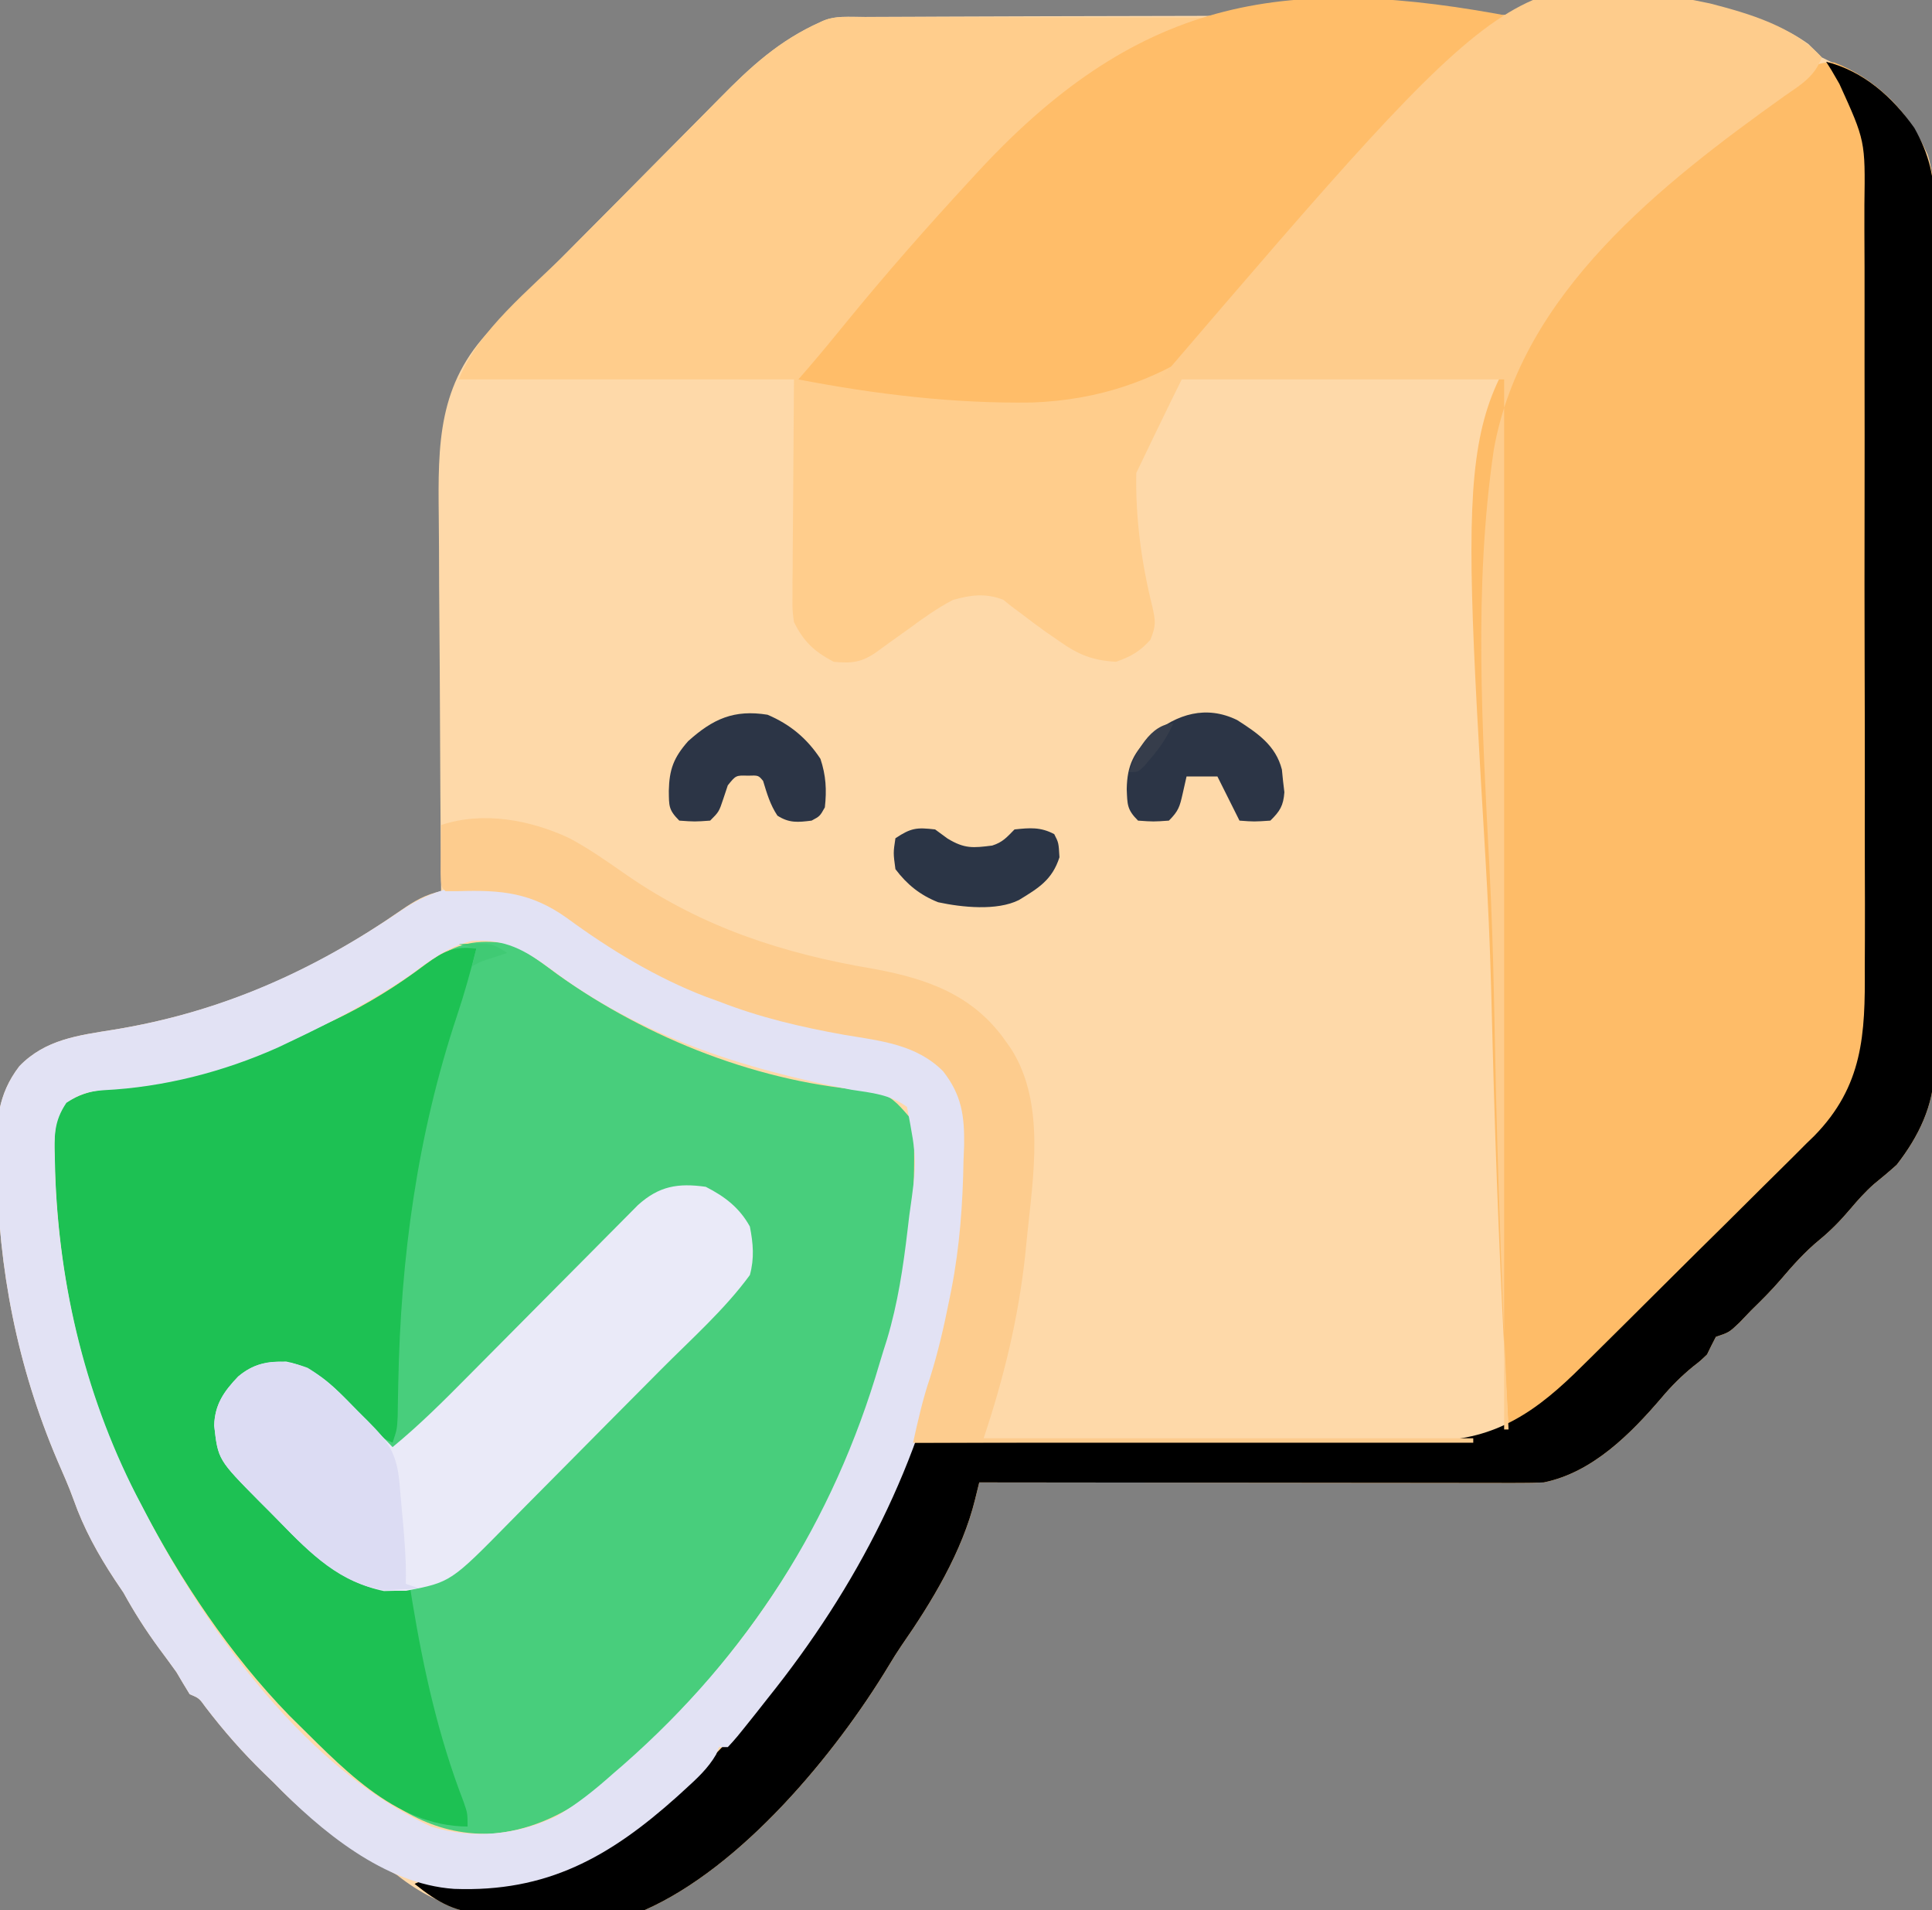 <?xml version="1.0" encoding="UTF-8"?>
<svg version="1.1" xmlns="http://www.w3.org/2000/svg" width="438" height="433">
<rect width="100%" height="100%" fill="#808080" stroke="none"/>
<path d="M0 0 C0.851 -0.005 1.702 -0.01 2.578 -0.015 C5.446 -0.031 8.314 -0.04 11.182 -0.048 C13.232 -0.058 15.281 -0.068 17.331 -0.078 C24.08 -0.109 30.83 -0.129 37.579 -0.148 C38.727 -0.151 39.875 -0.155 41.058 -0.158 C51.89 -0.189 62.721 -0.215 73.552 -0.232 C87.403 -0.254 101.254 -0.296 115.105 -0.366 C124.844 -0.413 134.584 -0.437 144.323 -0.445 C150.139 -0.45 155.954 -0.465 161.769 -0.504 C167.247 -0.541 172.725 -0.55 178.203 -0.536 C180.207 -0.536 182.211 -0.547 184.215 -0.568 C195.387 -0.681 204.46 -0.62 213.868 6.161 C214.876 7.152 215.878 8.151 216.868 9.161 C218.761 10.124 220.682 11.036 222.618 11.911 C231.689 16.364 236.6 22.061 240.868 31.161 C242.133 34.957 242.016 38.515 242.015 42.471 C242.019 43.329 242.022 44.187 242.026 45.071 C242.037 47.956 242.041 50.842 242.045 53.728 C242.051 55.792 242.058 57.857 242.065 59.921 C242.082 65.539 242.093 71.157 242.101 76.775 C242.106 80.285 242.112 83.795 242.118 87.305 C242.138 98.287 242.152 109.268 242.16 120.25 C242.17 132.926 242.196 145.602 242.237 158.278 C242.267 168.076 242.282 177.873 242.285 187.67 C242.287 193.521 242.296 199.373 242.321 205.224 C242.345 210.732 242.349 216.239 242.339 221.747 C242.338 223.765 242.344 225.784 242.358 227.802 C242.376 230.564 242.369 233.326 242.356 236.088 C242.372 237.277 242.372 237.277 242.389 238.49 C242.295 246.68 238.86 253.742 233.868 260.161 C232.197 261.677 230.472 263.103 228.723 264.528 C226.736 266.276 225.077 268.141 223.368 270.161 C221.176 272.744 218.985 275.011 216.368 277.161 C213.028 279.909 210.293 282.99 207.493 286.278 C205.403 288.699 203.159 290.93 200.868 293.161 C200.002 294.068 199.135 294.976 198.243 295.911 C195.868 298.161 195.868 298.161 192.868 299.161 C192.177 300.482 191.513 301.817 190.868 303.161 C189.387 304.583 189.387 304.583 187.68 305.911 C185.02 308.095 182.768 310.336 180.555 312.973 C173.495 321.219 164.882 329.902 153.868 332.161 C152.089 332.248 150.308 332.283 148.527 332.281 C147.445 332.282 146.362 332.284 145.247 332.285 C144.065 332.281 142.882 332.278 141.664 332.274 C140.415 332.274 139.166 332.274 137.879 332.275 C134.458 332.274 131.036 332.269 127.615 332.262 C124.039 332.256 120.462 332.255 116.885 332.254 C110.114 332.251 103.342 332.243 96.571 332.233 C88.861 332.221 81.151 332.216 73.442 332.211 C57.584 332.201 41.726 332.183 25.868 332.161 C25.555 333.433 25.242 334.706 24.919 336.017 C21.999 347.891 15.151 359.203 8.227 369.161 C7.242 370.61 6.309 372.097 5.411 373.602 C-6.777 393.812 -28.063 419.444 -50.132 429.161 C-52.158 429.455 -52.158 429.455 -54.327 429.515 C-55.146 429.54 -55.965 429.566 -56.808 429.592 C-57.687 429.607 -58.566 429.622 -59.472 429.637 C-60.39 429.653 -61.308 429.669 -62.254 429.686 C-64.199 429.714 -66.145 429.735 -68.091 429.751 C-70.061 429.774 -72.031 429.815 -74 429.874 C-87.238 430.273 -95.573 429.458 -106.132 421.161 C-107.783 420.175 -109.447 419.211 -111.132 418.286 C-115.277 415.81 -119.115 413.028 -122.945 410.098 C-123.754 409.481 -123.754 409.481 -124.579 408.851 C-128.019 406.17 -131.096 403.286 -134.132 400.161 C-134.85 399.466 -135.568 398.771 -136.308 398.055 C-141.129 393.358 -145.417 388.479 -149.503 383.129 C-150.989 381.064 -150.989 381.064 -153.132 380.161 C-154.156 378.508 -155.151 376.839 -156.132 375.161 C-157.428 373.357 -158.741 371.565 -160.07 369.786 C-163.081 365.685 -165.688 361.613 -168.132 357.161 C-168.772 356.212 -169.411 355.263 -170.07 354.286 C-173.904 348.476 -177.141 342.623 -179.456 336.051 C-180.537 333.028 -181.862 330.108 -183.132 327.161 C-192.191 305.871 -196.555 283.692 -196.82 260.598 C-196.837 259.892 -196.854 259.186 -196.872 258.459 C-197.033 250.559 -196.713 244.303 -191.744 237.825 C-185.849 231.739 -178.383 230.844 -170.339 229.551 C-146.154 225.611 -125.184 216.388 -105.106 202.398 C-102.124 200.347 -99.669 198.897 -96.132 198.161 C-96.143 196.864 -96.154 195.567 -96.166 194.231 C-96.268 181.962 -96.342 169.693 -96.391 157.424 C-96.417 151.117 -96.452 144.811 -96.509 138.505 C-96.564 132.41 -96.594 126.315 -96.607 120.22 C-96.616 117.904 -96.634 115.588 -96.661 113.272 C-96.846 96.794 -96.882 83.169 -84.736 70.678 C-83.731 69.68 -82.72 68.687 -81.705 67.699 C-80.093 66.123 -78.521 64.515 -76.954 62.894 C-73.509 59.334 -70.027 55.811 -66.538 52.293 C-65.911 51.661 -65.284 51.029 -64.638 50.377 C-61.328 47.041 -58.015 43.708 -54.699 40.377 C-51.981 37.646 -49.27 34.907 -46.565 32.162 C-43.263 28.81 -39.949 25.472 -36.626 22.141 C-35.375 20.883 -34.128 19.621 -32.886 18.355 C-25.865 11.205 -19.417 5.317 -10.132 1.161 C-6.947 -0.432 -3.499 0.005 0 0 Z " fill="#FED9A9" transform="translate(196.132,3.839)"/>
<path d="M0 0 C8.973 3.459 16.141 10.327 20.268 18.935 C22.349 23.705 22.766 27.724 22.708 32.88 C22.717 34.174 22.717 34.174 22.727 35.495 C22.742 38.362 22.73 41.229 22.717 44.096 C22.723 46.161 22.73 48.227 22.739 50.292 C22.757 55.885 22.75 61.478 22.737 67.071 C22.727 72.933 22.736 78.794 22.743 84.655 C22.75 94.497 22.74 104.339 22.721 114.181 C22.699 125.55 22.707 136.918 22.729 148.286 C22.747 158.058 22.749 167.829 22.739 177.601 C22.733 183.433 22.732 189.264 22.745 195.095 C22.757 200.578 22.748 206.061 22.725 211.544 C22.72 213.553 22.722 215.561 22.73 217.57 C22.741 220.319 22.728 223.067 22.708 225.816 C22.721 226.999 22.721 226.999 22.735 228.206 C22.621 236.377 19.181 243.444 14.2 249.848 C12.529 251.364 10.804 252.79 9.055 254.215 C7.068 255.964 5.409 257.828 3.7 259.848 C1.508 262.431 -0.683 264.698 -3.3 266.848 C-6.64 269.596 -9.375 272.678 -12.175 275.965 C-14.265 278.387 -16.509 280.617 -18.8 282.848 C-19.666 283.755 -20.533 284.663 -21.425 285.598 C-23.8 287.848 -23.8 287.848 -26.8 288.848 C-27.491 290.169 -28.156 291.504 -28.8 292.848 C-30.281 294.27 -30.281 294.27 -31.988 295.598 C-34.649 297.782 -36.9 300.023 -39.113 302.66 C-46.173 310.906 -54.787 319.589 -65.8 321.848 C-67.579 321.936 -69.36 321.97 -71.141 321.968 C-72.223 321.97 -73.306 321.971 -74.421 321.972 C-75.603 321.969 -76.786 321.965 -78.004 321.961 C-79.253 321.962 -80.502 321.962 -81.789 321.962 C-85.21 321.961 -88.632 321.956 -92.053 321.949 C-95.63 321.943 -99.206 321.942 -102.783 321.941 C-109.554 321.938 -116.326 321.93 -123.097 321.92 C-130.807 321.909 -138.517 321.903 -146.227 321.898 C-162.084 321.888 -177.942 321.87 -193.8 321.848 C-194.113 323.121 -194.426 324.393 -194.749 325.705 C-197.669 337.578 -204.517 348.89 -211.441 358.848 C-212.426 360.298 -213.359 361.784 -214.257 363.289 C-226.43 383.475 -247.738 409.172 -269.8 418.848 C-271.853 419.129 -271.853 419.129 -274.059 419.17 C-274.89 419.189 -275.722 419.209 -276.579 419.228 C-277.916 419.241 -277.916 419.241 -279.281 419.254 C-280.208 419.266 -281.136 419.277 -282.091 419.289 C-284.054 419.308 -286.016 419.321 -287.979 419.328 C-290.96 419.348 -293.939 419.41 -296.919 419.473 C-298.831 419.486 -300.744 419.496 -302.656 419.504 C-303.537 419.529 -304.419 419.554 -305.327 419.579 C-312.276 419.53 -316.428 417.145 -321.8 412.848 C-319.087 411.491 -317.772 412.252 -314.8 412.848 C-294.427 413.771 -280.277 407.888 -265.293 394.206 C-263.884 392.924 -262.448 391.672 -261.011 390.422 C-255.82 385.882 -251.165 381.182 -246.8 375.848 C-246.365 375.325 -245.929 374.801 -245.48 374.262 C-233.996 360.444 -224.813 345.888 -216.738 329.848 C-216.409 329.195 -216.08 328.542 -215.741 327.87 C-213.969 324.313 -212.285 320.729 -210.677 317.094 C-210.324 316.295 -209.97 315.497 -209.606 314.674 C-209.34 314.071 -209.074 313.469 -208.8 312.848 C-208.153 312.845 -207.506 312.841 -206.839 312.838 C-191.072 312.757 -175.305 312.664 -159.539 312.56 C-151.914 312.51 -144.289 312.464 -136.664 312.426 C-130.016 312.393 -123.368 312.353 -116.72 312.305 C-113.202 312.28 -109.684 312.258 -106.166 312.245 C-102.233 312.229 -98.3 312.199 -94.367 312.167 C-93.208 312.165 -92.049 312.162 -90.855 312.16 C-89.776 312.149 -88.696 312.138 -87.584 312.126 C-86.655 312.121 -85.725 312.115 -84.768 312.11 C-80.954 311.773 -77.496 310.846 -73.8 309.848 C-73.866 308.682 -73.931 307.515 -73.999 306.314 C-75.556 278.264 -76.716 250.216 -77.426 222.132 C-77.515 218.633 -77.607 215.135 -77.7 211.636 C-77.728 210.592 -77.728 210.592 -77.757 209.527 C-78.024 199.793 -78.46 190.081 -79.035 180.361 C-85.077 78.31 -85.077 78.31 -55.527 44.565 C-41.882 29.557 -26.238 16.165 -9.815 4.285 C-9.176 3.812 -8.537 3.339 -7.879 2.851 C-5.114 0.925 -3.425 -0.186 0 0 Z " fill="#FEBC68" transform="translate(415.8,14.152)"/>
<path d="M0 0 C3.735 1.87 6.95 4.286 10.294 6.776 C30.858 21.525 56.699 31.648 82.004 33.285 C85.88 34.21 87.436 36.028 90 39 C90.33 39.33 90.66 39.66 91 40 C93.763 86.997 73.2 134.388 42.562 169.125 C41.053 170.761 39.531 172.385 38 174 C37.556 174.471 37.112 174.943 36.654 175.429 C25.32 187.38 12.396 200.514 -4.93 201.636 C-18.175 201.964 -27.39 195.464 -37 187 C-37.946 186.175 -38.892 185.35 -39.867 184.5 C-58.407 168.074 -72.678 149.013 -84 127 C-84.322 126.392 -84.643 125.784 -84.975 125.157 C-97.299 101.704 -103.068 75.055 -103.562 48.688 C-103.59 47.78 -103.617 46.873 -103.645 45.939 C-103.619 41.77 -103.358 39.558 -101.07 35.988 C-96.876 33.272 -93.218 32.953 -88.312 32.5 C-73.078 30.686 -59.451 26.844 -45.775 19.89 C-44.04 19.02 -42.28 18.201 -40.52 17.383 C-32.145 13.427 -24.739 8.614 -17.203 3.258 C-11.561 -0.719 -6.828 -1.081 0 0 Z " fill="#48CE7C" transform="translate(116,214)"/>
<path d="M0 0 C1.315 -0.001 2.631 -0.003 3.986 -0.004 C5.452 -0.001 6.918 0.003 8.384 0.007 C9.922 0.007 11.459 0.007 12.996 0.006 C17.178 0.006 21.359 0.012 25.541 0.019 C29.908 0.025 34.275 0.026 38.642 0.027 C46.915 0.03 55.188 0.038 63.461 0.048 C72.878 0.059 82.295 0.065 91.712 0.07 C111.087 0.08 130.462 0.098 149.837 0.12 C145.653 5.211 141.258 9.598 136.287 13.911 C88.372 51.435 88.372 51.435 63.441 103.326 C63.24 113.558 64.613 123.687 67.079 133.602 C67.827 136.96 67.955 137.823 66.642 141.134 C64.223 143.796 62.242 144.942 58.837 146.12 C53.497 145.801 50.294 144.514 45.962 141.433 C44.927 140.719 43.892 140.004 42.825 139.269 C40.989 137.949 39.17 136.605 37.38 135.222 C36.276 134.398 36.276 134.398 35.15 133.558 C34.527 133.061 33.904 132.565 33.263 132.054 C29.284 130.523 25.894 130.95 21.837 132.12 C18.286 133.978 15.118 136.242 11.9 138.62 C10.224 139.819 8.548 141.017 6.872 142.214 C6.144 142.747 5.416 143.28 4.665 143.829 C1.245 146.245 -0.969 146.524 -5.163 146.12 C-9.592 143.775 -11.945 141.581 -14.163 137.12 C-14.524 134.431 -14.524 134.431 -14.503 131.504 C-14.503 130.388 -14.503 129.272 -14.502 128.122 C-14.487 126.96 -14.472 125.798 -14.456 124.601 C-14.453 123.525 -14.45 122.448 -14.447 121.34 C-14.431 117.329 -14.389 113.318 -14.35 109.308 C-14.288 100.336 -14.227 91.364 -14.163 82.12 C-39.243 82.12 -64.323 82.12 -90.163 82.12 C-85.642 70.819 -74.058 61.809 -65.546 53.23 C-64.906 52.584 -64.266 51.939 -63.606 51.274 C-60.225 47.867 -56.841 44.462 -53.453 41.061 C-50.673 38.267 -47.9 35.466 -45.133 32.658 C-41.762 29.238 -38.379 25.83 -34.987 22.431 C-33.708 21.145 -32.433 19.855 -31.163 18.561 C-24.064 11.335 -17.559 5.302 -8.163 1.12 C-5.379 -0.272 -3.116 -0.003 0 0 Z " fill="#FFCD8C" transform="translate(194.163,3.88)"/>
<path d="M0 0 C-1.303 5.088 -2.692 10.135 -4.359 15.117 C-13.41 42.256 -17.168 70.021 -17.71 98.527 C-17.736 99.843 -17.762 101.16 -17.789 102.516 C-17.815 104.283 -17.815 104.283 -17.842 106.087 C-18 109 -18 109 -19 112 C-21.894 110.697 -23.885 109.336 -26.059 107.031 C-26.61 106.46 -27.161 105.889 -27.729 105.301 C-28.866 104.102 -30.001 102.902 -31.135 101.699 C-35.497 97.19 -38.538 95.235 -44.938 94.625 C-49.237 94.747 -51.717 96.175 -55 99 C-57.895 102.474 -58.343 105.338 -58.398 109.84 C-56.995 117.451 -51.101 122.424 -45.869 127.632 C-44.386 129.114 -42.925 130.617 -41.465 132.121 C-34.931 138.739 -28.567 144.139 -18.938 144.75 C-17.638 144.833 -16.339 144.915 -15 145 C-14.841 145.995 -14.683 146.99 -14.52 148.016 C-11.971 163.488 -8.579 178.698 -2.918 193.348 C-2 196 -2 196 -2 199 C-18.824 198.928 -31.041 184.927 -42.375 173.875 C-56.079 159.788 -66.906 143.356 -76 126 C-76.907 124.287 -76.907 124.287 -77.832 122.539 C-89.403 99.293 -95.077 73.579 -95.562 47.688 C-95.59 46.78 -95.617 45.873 -95.645 44.939 C-95.619 40.77 -95.358 38.558 -93.07 34.988 C-88.876 32.272 -85.218 31.953 -80.312 31.5 C-65.078 29.686 -51.451 25.844 -37.775 18.89 C-36.04 18.02 -34.28 17.201 -32.52 16.383 C-24.912 12.79 -18.215 8.622 -11.504 3.556 C-7.54 0.66 -5.106 -0.638 0 0 Z " fill="#1DC153" transform="translate(108,215)"/>
<path d="M0 0 C8.465 2.116 15.046 7.987 20 15 C23.368 21.018 24.585 26.188 24.508 33.032 C24.517 34.327 24.517 34.327 24.527 35.647 C24.543 38.514 24.53 41.381 24.518 44.248 C24.523 46.314 24.53 48.379 24.539 50.445 C24.557 56.038 24.55 61.63 24.537 67.223 C24.527 73.085 24.537 78.946 24.543 84.807 C24.55 94.65 24.541 104.491 24.521 114.333 C24.5 125.702 24.507 137.07 24.529 148.438 C24.547 158.21 24.549 167.981 24.539 177.753 C24.533 183.585 24.532 189.416 24.545 195.247 C24.557 200.73 24.549 206.213 24.526 211.696 C24.52 213.705 24.522 215.713 24.531 217.722 C24.542 220.471 24.528 223.219 24.508 225.968 C24.521 227.151 24.521 227.151 24.535 228.358 C24.421 236.529 20.981 243.596 16 250 C14.329 251.516 12.605 252.943 10.855 254.367 C8.868 256.116 7.209 257.98 5.5 260 C3.308 262.583 1.118 264.85 -1.5 267 C-4.84 269.748 -7.575 272.83 -10.375 276.117 C-12.465 278.539 -14.709 280.769 -17 283 C-17.866 283.908 -18.733 284.815 -19.625 285.75 C-22 288 -22 288 -25 289 C-25.691 290.321 -26.355 291.656 -27 293 C-28.48 294.422 -28.48 294.422 -30.188 295.75 C-32.848 297.934 -35.1 300.176 -37.312 302.812 C-44.373 311.058 -52.986 319.742 -64 322 C-65.778 322.088 -67.56 322.122 -69.34 322.12 C-70.423 322.122 -71.505 322.123 -72.621 322.124 C-73.803 322.121 -74.986 322.117 -76.204 322.114 C-77.453 322.114 -78.702 322.114 -79.989 322.114 C-83.41 322.113 -86.831 322.108 -90.252 322.101 C-93.829 322.095 -97.406 322.095 -100.983 322.093 C-107.754 322.09 -114.526 322.082 -121.297 322.072 C-129.007 322.061 -136.717 322.055 -144.426 322.05 C-160.284 322.04 -176.142 322.022 -192 322 C-192.313 323.273 -192.626 324.545 -192.948 325.857 C-195.869 337.73 -202.717 349.042 -209.641 359 C-210.626 360.45 -211.559 361.936 -212.457 363.441 C-224.63 383.627 -245.938 409.324 -268 419 C-270.053 419.281 -270.053 419.281 -272.259 419.322 C-273.09 419.341 -273.922 419.361 -274.778 419.38 C-276.116 419.393 -276.116 419.393 -277.48 419.406 C-278.408 419.418 -279.335 419.429 -280.291 419.441 C-282.254 419.46 -284.216 419.473 -286.179 419.48 C-289.16 419.5 -292.139 419.562 -295.119 419.625 C-297.031 419.638 -298.943 419.649 -300.855 419.656 C-301.737 419.681 -302.619 419.706 -303.527 419.731 C-310.475 419.682 -314.628 417.297 -320 413 C-317.287 411.643 -315.971 412.404 -313 413 C-292.627 413.923 -278.477 408.04 -263.493 394.358 C-262.084 393.076 -260.648 391.824 -259.211 390.574 C-254.019 386.034 -249.364 381.334 -245 376 C-244.564 375.477 -244.129 374.953 -243.68 374.414 C-232.195 360.596 -223.013 346.04 -214.938 330 C-214.609 329.347 -214.28 328.695 -213.941 328.022 C-212.169 324.465 -210.484 320.881 -208.877 317.246 C-208.524 316.447 -208.17 315.649 -207.806 314.826 C-207.54 314.223 -207.274 313.621 -207 313 C-206.032 312.998 -206.032 312.998 -205.045 312.996 C-189.31 312.958 -173.576 312.899 -157.842 312.816 C-150.233 312.776 -142.624 312.744 -135.015 312.729 C-128.379 312.716 -121.744 312.689 -115.108 312.645 C-111.598 312.623 -108.088 312.607 -104.577 312.608 C-100.649 312.609 -96.721 312.579 -92.793 312.546 C-91.066 312.553 -91.066 312.553 -89.304 312.561 C-74.609 312.372 -65.385 305.667 -55.312 295.634 C-54.696 295.028 -54.08 294.423 -53.446 293.798 C-51.435 291.816 -49.432 289.827 -47.43 287.836 C-46.738 287.15 -46.047 286.465 -45.335 285.758 C-41.679 282.132 -38.028 278.5 -34.382 274.863 C-30.639 271.131 -26.878 267.417 -23.112 263.708 C-20.197 260.831 -17.295 257.939 -14.397 255.045 C-13.017 253.671 -11.633 252.302 -10.242 250.938 C-8.29 249.02 -6.358 247.084 -4.429 245.142 C-3.865 244.596 -3.301 244.05 -2.719 243.488 C8.38 232.158 8.872 220.401 8.76 205.427 C8.767 203.363 8.776 201.299 8.787 199.234 C8.81 193.658 8.796 188.082 8.773 182.506 C8.754 176.655 8.765 170.805 8.772 164.955 C8.778 155.135 8.76 145.315 8.727 135.495 C8.69 124.157 8.692 112.819 8.714 101.481 C8.735 90.551 8.728 79.622 8.708 68.692 C8.7 64.05 8.702 59.409 8.712 54.767 C8.723 49.298 8.708 43.831 8.675 38.362 C8.667 36.36 8.667 34.359 8.677 32.357 C8.878 17.928 8.878 17.928 3 5 C2.402 3.969 1.804 2.938 1.188 1.875 C0.796 1.256 0.404 0.637 0 0 Z " fill="#000000" transform="translate(414,14)"/>
<path d="M0 0 C4.369 2.332 8.338 5.199 12.352 8.086 C30.415 20.961 51.199 27.523 72.918 31.02 C81.244 32.398 86.885 33.756 92.168 40.582 C99.971 51.851 96.393 71.764 94.068 84.762 C93.64 86.998 93.186 89.227 92.73 91.457 C92.46 92.91 92.191 94.363 91.922 95.816 C85.689 127.882 71.029 156.165 50.73 181.457 C49.879 182.539 49.027 183.621 48.176 184.703 C43.57 190.479 43.57 190.479 41.73 192.457 C41.07 192.457 40.41 192.457 39.73 192.457 C39.519 193.001 39.308 193.545 39.09 194.105 C37.235 197.315 34.695 199.611 31.98 202.082 C31.407 202.605 30.834 203.129 30.243 203.668 C14.924 217.386 0.728 225.385 -20.319 224.589 C-36.145 223.519 -50.62 211.421 -61.27 200.457 C-61.988 199.762 -62.706 199.067 -63.445 198.352 C-68.266 193.654 -72.554 188.775 -76.641 183.426 C-78.126 181.36 -78.126 181.36 -80.27 180.457 C-81.293 178.805 -82.289 177.135 -83.27 175.457 C-84.565 173.653 -85.879 171.862 -87.207 170.082 C-90.218 165.981 -92.825 161.91 -95.27 157.457 C-95.909 156.508 -96.548 155.56 -97.207 154.582 C-101.041 148.773 -104.278 142.919 -106.594 136.348 C-107.674 133.324 -108.999 130.405 -110.27 127.457 C-119.329 106.168 -123.693 83.988 -123.957 60.895 C-123.974 60.189 -123.991 59.483 -124.009 58.755 C-124.171 50.856 -123.851 44.599 -118.881 38.121 C-112.987 32.035 -105.521 31.14 -97.477 29.848 C-73.263 25.903 -52.449 16.592 -32.243 2.782 C-22.255 -4.032 -11.341 -4.741 0 0 Z M-30.27 17.457 C-38.887 23.298 -47.875 28.019 -57.27 32.457 C-58.267 32.933 -59.265 33.408 -60.293 33.898 C-72.672 39.429 -86.201 42.891 -99.751 43.561 C-103.247 43.819 -105.276 44.461 -108.211 46.414 C-111.114 50.705 -110.983 54.071 -110.832 59.145 C-110.814 60.106 -110.796 61.068 -110.777 62.059 C-109.937 88.267 -103.569 114.245 -91.27 137.457 C-90.906 138.158 -90.543 138.86 -90.169 139.583 C-76.184 166.451 -53.774 197.504 -25.465 210.488 C-15.873 213.396 -6.004 212.396 2.996 208.066 C7.665 205.319 11.692 202.052 15.73 198.457 C16.53 197.766 17.329 197.075 18.152 196.363 C46.319 171.605 65.642 141.372 76.16 105.382 C76.691 103.59 77.256 101.808 77.824 100.027 C80.272 91.85 81.484 83.734 82.48 75.27 C82.672 73.648 82.672 73.648 82.868 71.995 C84.65 59.434 84.65 59.434 82.355 47.332 C78.408 44.513 74.46 44.178 69.73 43.457 C45.224 38.721 21.905 31.344 1.695 16.18 C-4.286 11.788 -8.765 9.187 -16.332 9.738 C-21.767 11.068 -25.827 14.173 -30.27 17.457 Z " fill="#E2E2F4" transform="translate(123.27,203.543)"/>
<path d="M0 0 C-0.861 0.997 -1.722 1.993 -2.608 3.02 C-5.321 6.184 -7.967 9.396 -10.595 12.631 C-19.629 23.715 -29.053 34.429 -38.75 44.938 C-39.562 45.819 -40.375 46.7 -41.211 47.607 C-61.34 69.236 -79.314 86.067 -109.936 87.231 C-127.703 87.508 -145.58 85.371 -163 82 C-162.139 81.003 -161.278 80.007 -160.392 78.98 C-157.679 75.816 -155.033 72.604 -152.405 69.369 C-143.371 58.285 -133.947 47.571 -124.25 37.062 C-123.438 36.181 -122.625 35.3 -121.789 34.393 C-85.008 -5.128 -51.612 -9.986 0 0 Z " fill="#FFBD69" transform="translate(344,4)"/>
<path d="M0 0 C8.896 2.287 18.995 5.251 25.348 12.223 C23.826 16.542 20.567 18.47 16.954 20.955 C-10.968 40.88 -42.763 65.707 -49.014 101.259 C-53.574 132.312 -51.625 164.316 -49.996 195.567 C-49.493 205.325 -49.169 215.078 -48.96 224.846 C-48.946 225.542 -48.931 226.238 -48.915 226.955 C-48.842 230.45 -48.771 233.945 -48.701 237.44 C-48.128 266.055 -47.059 294.637 -45.652 323.223 C-45.982 323.223 -46.312 323.223 -46.652 323.223 C-46.652 244.683 -46.652 166.143 -46.652 85.223 C-72.392 85.223 -98.132 85.223 -124.652 85.223 C-43.934 -8.949 -43.934 -8.949 0 0 Z " fill="#FECC8C" transform="translate(387.652,0.777)"/>
<path d="M0 0 C4.326 2.204 7.64 4.734 10 9 C10.76 12.867 11.043 16.188 10 20 C4.254 27.868 -3.425 34.644 -10.273 41.547 C-10.907 42.185 -11.54 42.824 -12.192 43.482 C-15.539 46.855 -18.889 50.224 -22.241 53.591 C-25.001 56.364 -27.752 59.144 -30.498 61.93 C-33.834 65.316 -37.183 68.689 -40.54 72.053 C-41.81 73.33 -43.075 74.61 -44.336 75.895 C-57.81 89.612 -57.81 89.612 -67.934 91.566 C-68.76 91.565 -69.586 91.564 -70.438 91.562 C-71.673 91.595 -71.673 91.595 -72.934 91.629 C-82.924 89.58 -89.599 83.143 -96.471 76.071 C-98.011 74.488 -99.572 72.929 -101.137 71.371 C-110.566 61.843 -110.566 61.843 -111.438 54.125 C-111.311 49.348 -109.237 46.38 -106 43 C-102.52 40.084 -99.684 39.657 -95.16 39.602 C-87.91 40.939 -83.521 46.119 -78.625 51.188 C-77.521 52.312 -77.521 52.312 -76.395 53.459 C-74.589 55.299 -72.792 57.146 -71 59 C-64.937 54.028 -59.444 48.549 -53.937 42.982 C-52.271 41.298 -50.6 39.617 -48.929 37.938 C-44.183 33.167 -39.443 28.391 -34.707 23.611 C-31.798 20.675 -28.885 17.745 -25.968 14.817 C-24.862 13.705 -23.757 12.59 -22.654 11.473 C-21.115 9.915 -19.571 8.364 -18.025 6.813 C-17.149 5.93 -16.273 5.047 -15.37 4.136 C-10.582 -0.179 -6.291 -0.886 0 0 Z " fill="#EAEAF8" transform="translate(160,269)"/>
<path d="M0 0 C4.598 2.439 8.836 5.472 13.108 8.431 C30.225 20.231 48.483 26.171 68.896 29.608 C81.14 31.846 91.607 35.52 98.931 46.024 C99.339 46.601 99.748 47.179 100.169 47.774 C108.033 60.128 105.127 76.826 103.743 90.586 C103.548 92.534 103.548 92.534 103.349 94.521 C101.783 108.941 98.516 122.268 93.931 136.024 C130.561 136.024 167.191 136.024 204.931 136.024 C204.931 136.354 204.931 136.684 204.931 137.024 C163.021 137.024 121.111 137.024 77.931 137.024 C79.097 131.776 80.122 127.186 81.806 122.211 C83.614 116.46 84.935 110.685 86.118 104.774 C86.285 103.947 86.452 103.119 86.624 102.267 C88.516 92.524 89.203 82.946 89.368 73.024 C89.437 71.338 89.437 71.338 89.507 69.618 C89.597 62.895 88.943 58.208 84.733 52.827 C78.629 46.721 70.571 45.953 62.368 44.586 C52.491 42.812 43.301 40.677 33.931 37.024 C32.951 36.669 31.971 36.315 30.962 35.95 C19.72 31.643 9.119 25.194 -0.569 18.086 C-8.642 12.344 -15.388 11.701 -25.226 12.016 C-26.633 12.02 -26.633 12.02 -28.069 12.024 C-29.069 11.024 -29.069 11.024 -29.167 7.864 C-29.15 5.932 -29.15 5.932 -29.132 3.961 C-29.123 2.671 -29.114 1.381 -29.104 0.051 C-29.093 -0.948 -29.081 -1.947 -29.069 -2.976 C-19.563 -6.145 -8.885 -4.158 0 0 Z " fill="#FDCC8E" transform="translate(129.069,189.976)"/>
<path d="M0 0 C4.507 2.728 7.91 6.225 11.578 9.977 C12.67 11.063 12.67 11.063 13.783 12.172 C18.277 16.712 20.215 19.394 20.801 25.871 C20.931 27.305 20.931 27.305 21.064 28.768 C21.195 30.263 21.195 30.263 21.328 31.789 C21.419 32.775 21.51 33.76 21.604 34.775 C22.028 39.524 22.387 44.204 22.266 48.977 C23.256 49.307 24.246 49.637 25.266 49.977 C23.643 50.115 22.017 50.21 20.391 50.289 C19.486 50.347 18.581 50.405 17.648 50.465 C7.46 48.994 0.674 42.127 -6.206 35.047 C-7.746 33.465 -9.306 31.906 -10.871 30.348 C-20.301 20.819 -20.301 20.819 -21.172 13.102 C-21.045 8.325 -18.971 5.357 -15.734 1.977 C-10.951 -2.031 -5.638 -2.11 0 0 Z " fill="#DCDCF3" transform="translate(69.734,310.023)"/>
<path d="M0 0 C5.111 2.174 8.937 5.344 12 10 C13.254 13.761 13.443 17.066 13 21 C11.875 23 11.875 23 10 24 C6.908 24.387 4.918 24.59 2.25 22.875 C0.599 20.399 -0.137 17.835 -1 15 C-2.053 13.73 -2.053 13.73 -4.438 13.812 C-7.167 13.732 -7.167 13.732 -9 16 C-9.33 16.99 -9.66 17.98 -10 19 C-11 22 -11 22 -13 24 C-16.5 24.25 -16.5 24.25 -20 24 C-22.47 21.53 -22.323 20.661 -22.375 17.25 C-22.27 12.389 -21.279 9.722 -18 6 C-12.362 0.926 -7.581 -1.22 0 0 Z " fill="#2C3546" transform="translate(174,162)"/>
<path d="M0 0 C4.579 2.941 8.749 5.718 10.145 11.23 C10.23 12.076 10.315 12.922 10.402 13.793 C10.553 15.061 10.553 15.061 10.707 16.355 C10.481 19.418 9.708 20.657 7.527 22.793 C3.84 23.043 3.84 23.043 0.527 22.793 C-1.123 19.493 -2.773 16.193 -4.473 12.793 C-6.783 12.793 -9.093 12.793 -11.473 12.793 C-11.761 14.072 -12.05 15.35 -12.348 16.668 C-13.014 19.618 -13.275 20.595 -15.473 22.793 C-18.973 23.043 -18.973 23.043 -22.473 22.793 C-24.991 20.275 -24.884 19.171 -25.035 15.668 C-24.939 10.047 -23.369 7.266 -19.395 3.387 C-13.609 -1.411 -7.006 -3.42 0 0 Z " fill="#2C3546" transform="translate(280.473,163.207)"/>
<path d="M0 0 C1.392 1.021 1.392 1.021 2.812 2.062 C6.682 4.414 8.603 4.2 12.949 3.652 C15.349 2.889 16.255 1.764 18 0 C21.439 -0.368 23.901 -0.584 27 1.062 C28 3 28 3 28.188 6.312 C26.54 11.427 23.469 13.276 19 16 C14 18.5 6.055 17.658 0.695 16.504 C-3.378 14.902 -6.395 12.473 -9 9 C-9.5 5.312 -9.5 5.312 -9 2 C-5.466 -0.356 -4.164 -0.49 0 0 Z " fill="#2B3546" transform="translate(212,188)"/>
<path d="M0 0 C-1.352 2.939 -2.899 5.292 -5 7.75 C-5.516 8.364 -6.031 8.977 -6.562 9.609 C-8 11 -8 11 -10 11 C-8.734 6.695 -5.084 0 0 0 Z " fill="#363D4B" transform="translate(266,164)"/>
<path d="M0 0 C7.429 -0.286 7.429 -0.286 11 2 C10.051 2.309 9.102 2.619 8.125 2.938 C5.139 3.874 5.139 3.874 3 5 C3.33 3.68 3.66 2.36 4 1 C2.68 0.67 1.36 0.34 0 0 Z " fill="#40CA74" transform="translate(104,214)"/>
</svg>
